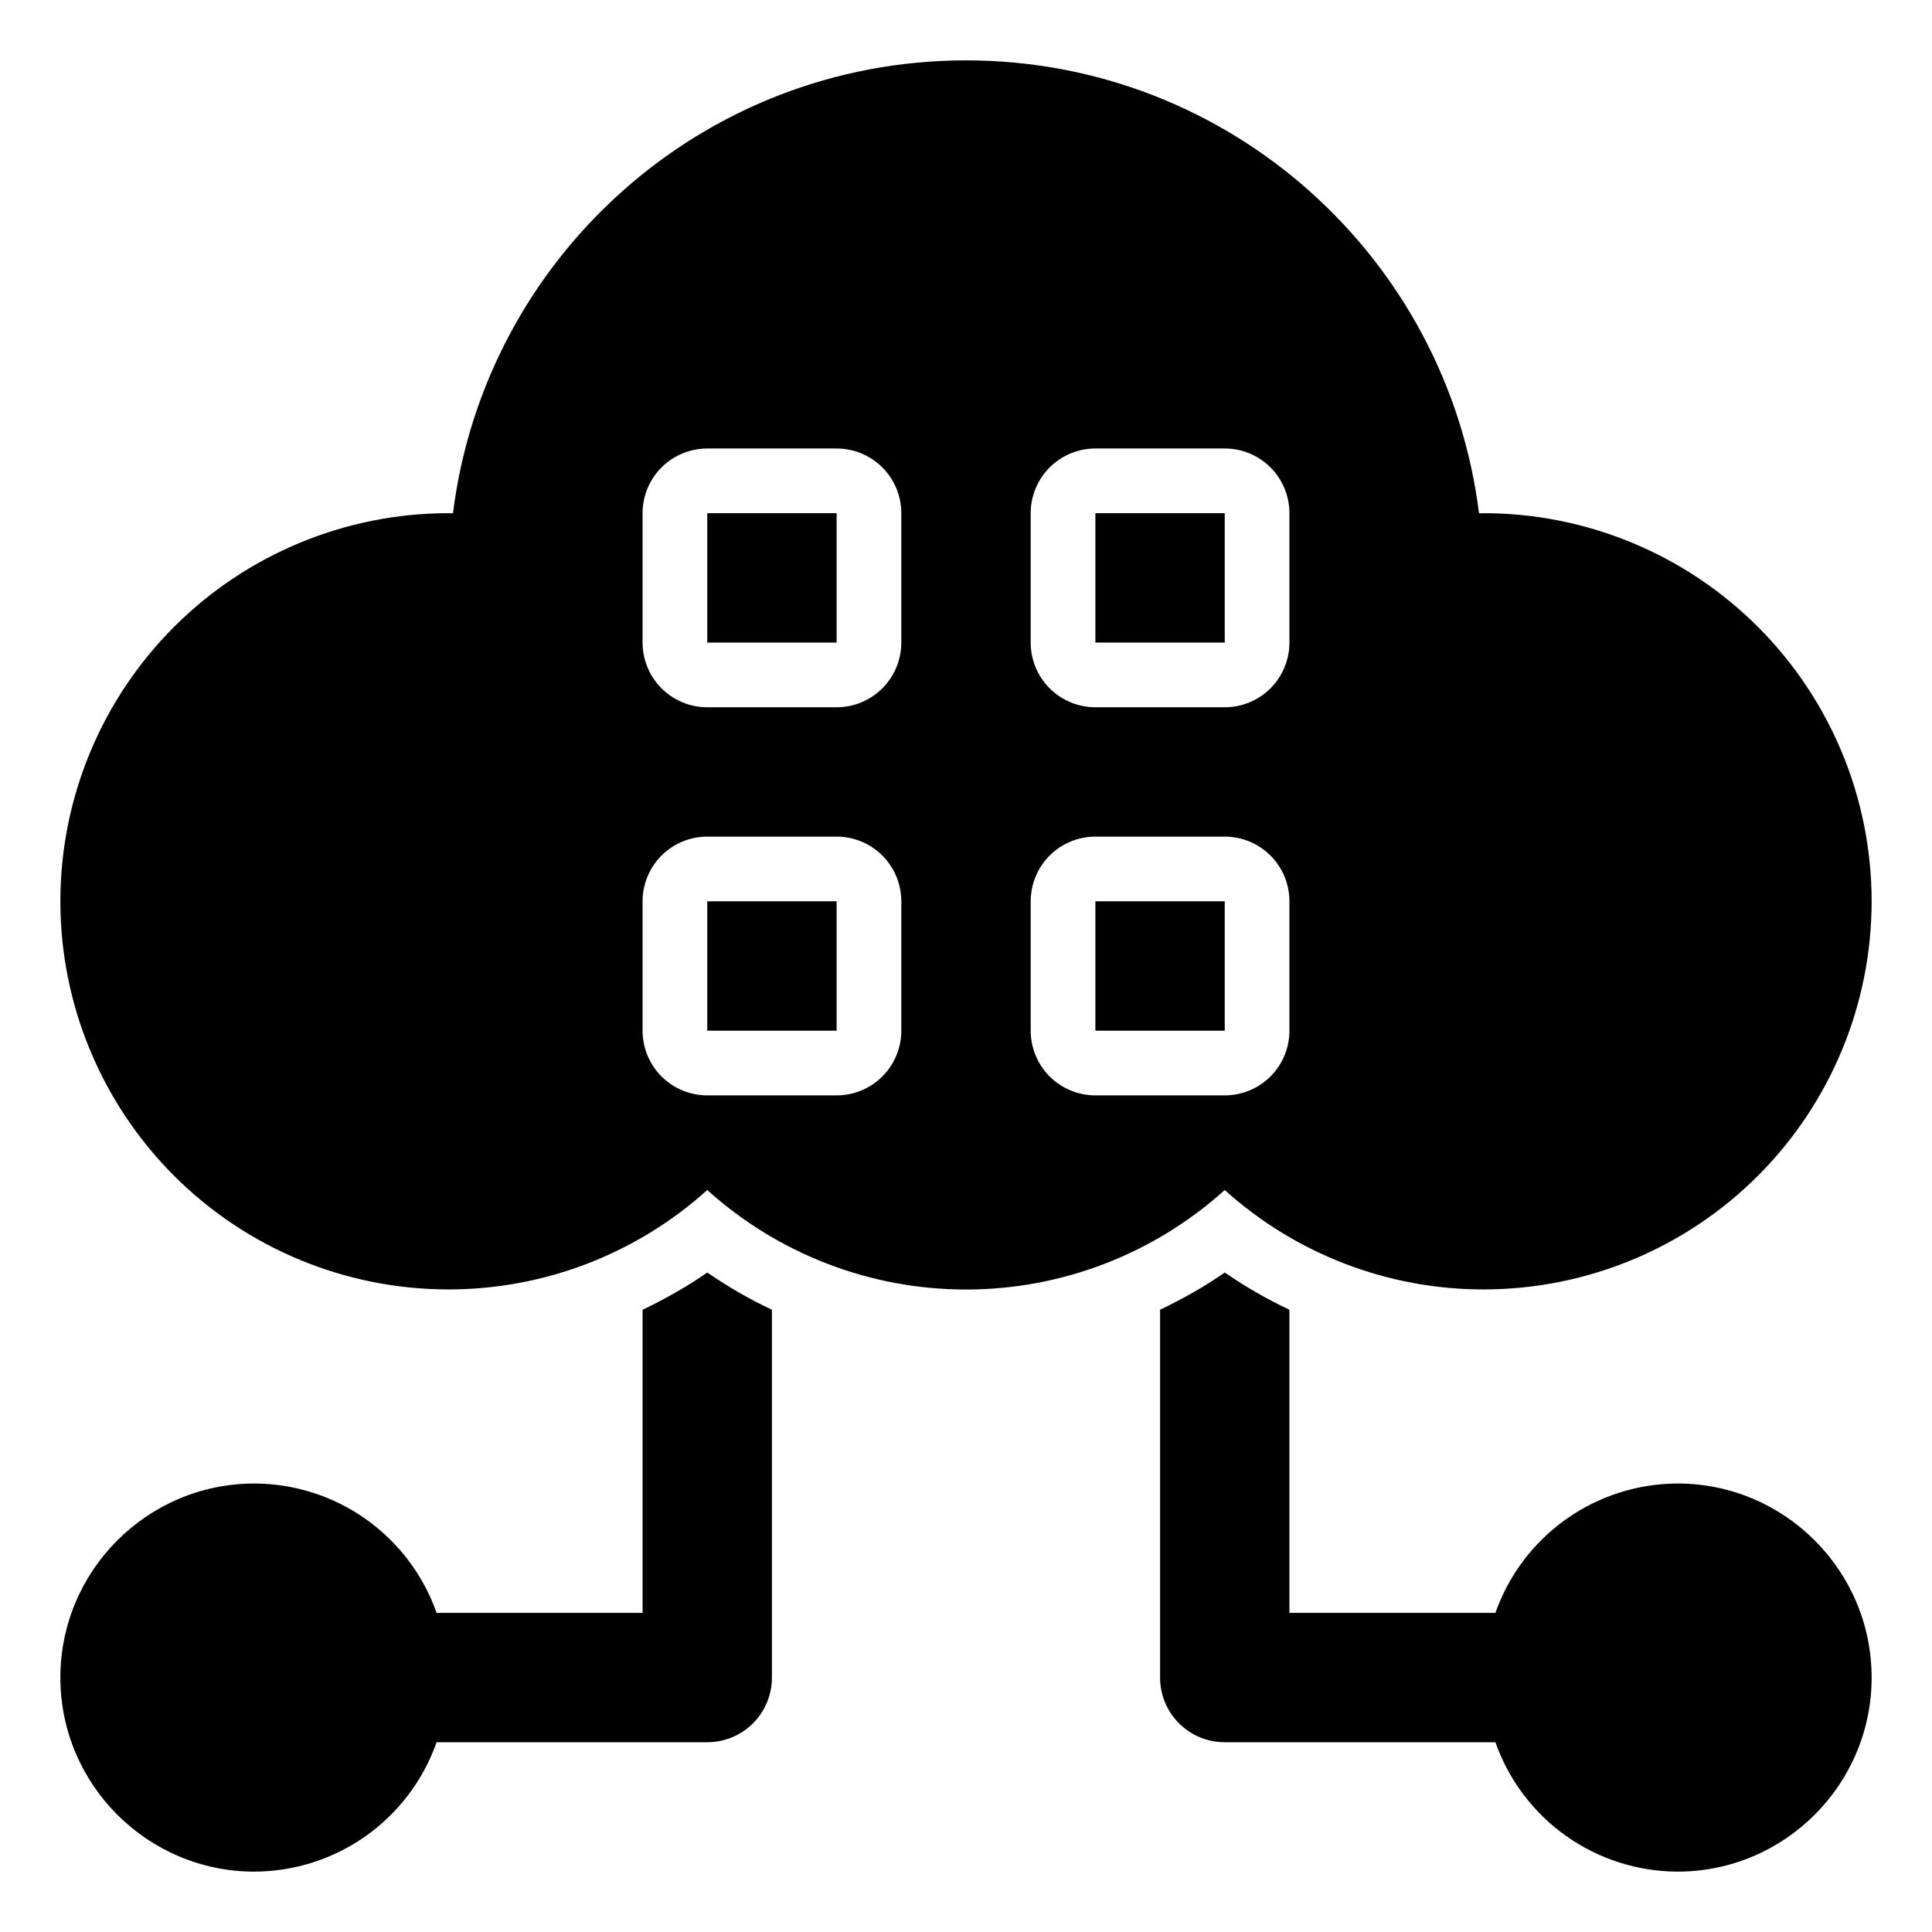 <svg width="64" height="64" viewBox="0 0 64 64" fill="none" xmlns="http://www.w3.org/2000/svg">
<path d="M23.429 42.153C22.749 42.629 22.027 43.031 21.286 43.387V53.429H14.463C14.023 52.179 13.206 51.096 12.126 50.328C11.045 49.561 9.754 49.147 8.429 49.143C4.884 49.143 2 52.027 2 55.571C2 59.116 4.884 62 8.429 62C9.754 61.996 11.045 61.582 12.126 60.815C13.206 60.047 14.023 58.964 14.463 57.714H23.429C23.997 57.714 24.542 57.489 24.944 57.087C25.346 56.685 25.571 56.14 25.571 55.571V43.387C24.824 43.035 24.108 42.623 23.429 42.153ZM55.571 49.143C54.246 49.147 52.955 49.561 51.874 50.328C50.794 51.096 49.977 52.179 49.537 53.429H42.714V43.387C41.967 43.035 41.251 42.623 40.571 42.153C39.892 42.629 39.17 43.031 38.429 43.387V55.571C38.429 56.14 38.654 56.685 39.056 57.087C39.458 57.489 40.003 57.714 40.571 57.714H49.537C49.977 58.964 50.794 60.047 51.874 60.815C52.955 61.582 54.246 61.996 55.571 62C59.116 62 62 59.116 62 55.571C62 52.027 59.116 49.143 55.571 49.143Z" fill="black"/>
<path d="M49.143 17L48.995 17.006C47.943 8.551 40.743 2 32 2C23.257 2 16.057 8.551 15.005 17.006L14.857 17C11.447 17 8.177 18.355 5.766 20.766C3.355 23.177 2 26.447 2 29.857C2 33.267 3.355 36.537 5.766 38.949C8.177 41.36 11.447 42.714 14.857 42.714C18.023 42.715 21.078 41.541 23.429 39.421C25.779 41.542 28.833 42.717 32 42.717C35.167 42.717 38.221 41.542 40.571 39.421C42.922 41.541 45.977 42.715 49.143 42.714C52.553 42.714 55.823 41.36 58.234 38.949C60.645 36.537 62 33.267 62 29.857C62 26.447 60.645 23.177 58.234 20.766C55.823 18.355 52.553 17 49.143 17ZM29.857 34.143C29.857 34.711 29.631 35.256 29.23 35.658C28.828 36.06 28.283 36.286 27.714 36.286H23.429C22.86 36.286 22.315 36.06 21.913 35.658C21.512 35.256 21.286 34.711 21.286 34.143V29.857C21.286 29.289 21.512 28.744 21.913 28.342C22.315 27.94 22.86 27.714 23.429 27.714H27.714C28.283 27.714 28.828 27.94 29.23 28.342C29.631 28.744 29.857 29.289 29.857 29.857V34.143ZM29.857 21.286C29.857 21.854 29.631 22.399 29.23 22.801C28.828 23.203 28.283 23.429 27.714 23.429H23.429C22.86 23.429 22.315 23.203 21.913 22.801C21.512 22.399 21.286 21.854 21.286 21.286V17C21.286 16.432 21.512 15.887 21.913 15.485C22.315 15.083 22.86 14.857 23.429 14.857H27.714C28.283 14.857 28.828 15.083 29.23 15.485C29.631 15.887 29.857 16.432 29.857 17V21.286ZM42.714 34.143C42.714 34.711 42.489 35.256 42.087 35.658C41.685 36.06 41.14 36.286 40.571 36.286H36.286C35.717 36.286 35.172 36.06 34.77 35.658C34.369 35.256 34.143 34.711 34.143 34.143V29.857C34.143 29.289 34.369 28.744 34.77 28.342C35.172 27.94 35.717 27.714 36.286 27.714H40.571C41.14 27.714 41.685 27.94 42.087 28.342C42.489 28.744 42.714 29.289 42.714 29.857V34.143ZM42.714 21.286C42.714 21.854 42.489 22.399 42.087 22.801C41.685 23.203 41.14 23.429 40.571 23.429H36.286C35.717 23.429 35.172 23.203 34.77 22.801C34.369 22.399 34.143 21.854 34.143 21.286V17C34.143 16.432 34.369 15.887 34.77 15.485C35.172 15.083 35.717 14.857 36.286 14.857H40.571C41.14 14.857 41.685 15.083 42.087 15.485C42.489 15.887 42.714 16.432 42.714 17V21.286Z" fill="black"/>
<path d="M23.429 17H27.714V21.286H23.429V17ZM36.286 17H40.571V21.286H36.286V17ZM36.286 29.857H40.571V34.143H36.286V29.857ZM23.429 29.857H27.714V34.143H23.429V29.857Z" fill="black"/>
</svg>
